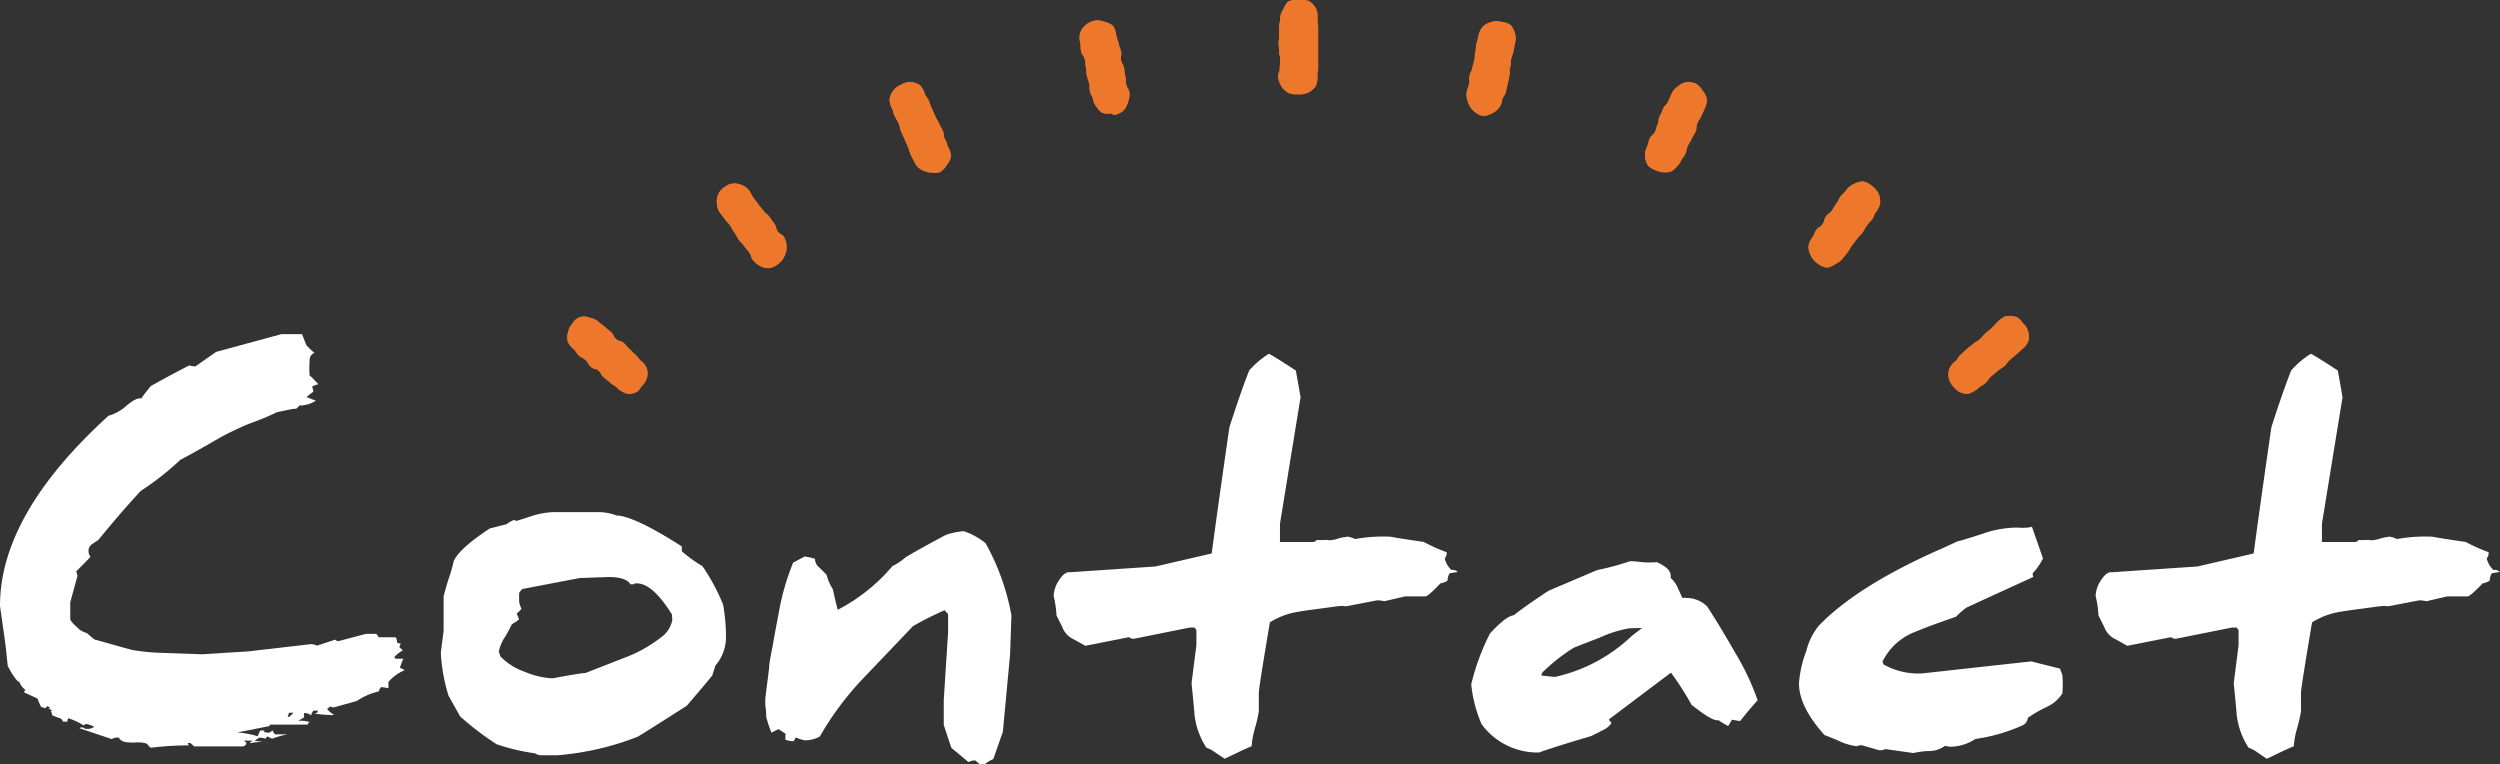 <svg xmlns="http://www.w3.org/2000/svg" viewBox="0 0 242.33 74.09"><rect x="0" y="0" width="242.33" height="74.09" fill="#333333" stroke="none"/><defs><style>.cls-1{fill:#fff;}.cls-2{fill:none;}.cls-3{fill:#ed782b;}</style></defs><title>contact</title><g id="レイヤー_2" data-name="レイヤー 2"><g id="レイアウト"><path class="cls-1" d="M37.66,66.09a.92.92,0,0,0,0,.33.6.6,0,0,0,0,.28L37,66.6c-.09,0-.19.14-.28.42a6.34,6.34,0,0,0-2.14.93l-2.19.61a.6.6,0,0,1-.37-.09c-.23.19-.33.28-.33.23a2.39,2.39,0,0,0,.7.6,1.29,1.29,0,0,1-.46,0,11.05,11.05,0,0,1-1.49-.14c.23,0,.37-.09.37-.28H30.4a.74.74,0,0,0-.23.47,1,1,0,0,0-.7-.23v.42l-.56.33a3,3,0,0,1,1.16.14.22.22,0,0,0-.23.23H26.26a.12.12,0,0,0-.14.14L23,71a9.19,9.19,0,0,1,2,.37c0-.09.09-.28.23-.56h.42l-.09.14.51.09.37-.23a.69.69,0,0,0,.23.37h1.21a8.59,8.59,0,0,0-1.49.42,2.07,2.07,0,0,1-.47-.23l-.19.23a1.45,1.45,0,0,0-.6-.09,3.11,3.11,0,0,0-.42.28,5.33,5.33,0,0,0,1.3.14,8.15,8.15,0,0,0-.88,0c-.42,0-.7.09-.84.09s0-.09.19-.23h-.84l.23.19c0,.23-.14.37-.42.37H18.81a2.76,2.76,0,0,0-.37-.33H18.2l.09.23a30.71,30.71,0,0,0-3.68.23c-.23-.19-.33-.33-.33-.37a0,0,0,0,1,0,0,1.92,1.92,0,0,0-.75-.14,1.83,1.83,0,0,0-.42,0,2,2,0,0,1-.42,0c-.65,0-1-.14-1.16-.47h-.33s-.09,0-.37.14L7.73,70.6c0-.09.14-.09.23-.09a.4.4,0,0,1,.28.14h.33a1.11,1.11,0,0,0,.56-.19,2,2,0,0,0-.79-.28.43.43,0,0,0-.23.14,6.26,6.26,0,0,0-1.49-.7.55.55,0,0,0-.09.33H6.1a.5.5,0,0,0-.42-.37c-.37-.14-.56-.23-.61-.23C5,69.11,5,69,4.93,69s.09-.09.09-.14a.57.57,0,0,0-.42-.14.5.5,0,0,0,.28-.09l-.28-.19-.23.23A.52.52,0,0,0,4,68.55a8.1,8.1,0,0,1-.37-.84l-1.3-.6a.43.43,0,0,1,.14-.23,1.71,1.71,0,0,1-.6-.79c-.19,0-.61-.56-1.12-1.54-.09-.84-.19-2-.42-3.49L0,58.73Q0,49.86,10.52,40.3a4.28,4.28,0,0,0,1.63-.88c.7-.61,1.21-.88,1.54-.79.19-.28.51-.7.93-1.21.84-.47,2.09-1.16,3.72-2a2,2,0,0,0,.61.09l2-1.4,6.33-1.72h2c.09.23.23.61.42,1.07a6.71,6.71,0,0,0,.79.75.68.68,0,0,0-.47.65,9.46,9.46,0,0,0,0,1.63.16.16,0,0,0,0-.09c.19.14.47.46.84.84a2.72,2.72,0,0,0-.61.23c0-.09,0,0,.14.47l-.7.56c.14,0,.47.19.93.33a2.76,2.76,0,0,1-1.3.46.6.6,0,0,1-.28,0,2.13,2.13,0,0,1-.33.33c-.47,0-1.07.19-1.86.33A23.46,23.46,0,0,1,24.35,41c-.42.14-1.12.47-2.09.93s-2.42,1.4-4.79,2.65a27.06,27.06,0,0,1-3.82,3c-.93,1-2.33,2.56-4.14,4.79a3.11,3.11,0,0,0-.51.33.79.79,0,0,0-.42.75.87.87,0,0,0,.19.51c-.28.33-.75.79-1.4,1.44q0-.14.14.42l-.7,2.56V60c0,.14.23.42.65.79a1.87,1.87,0,0,0,.93.56c.19.14.42.37.79.65.09,0,1.3.37,3.63,1a19.07,19.07,0,0,0,2.79.28l4,.14,4.47-.28,6.05-.7a1.29,1.29,0,0,1,.61.14L32.5,62a.36.36,0,0,0,.33.14l2.65-.7h1l.23.33h1.63a.75.75,0,0,1,.14.51.6.6,0,0,0,.37.09,3.18,3.18,0,0,0-.14.37c.23.19.37.33.37.28a3.41,3.41,0,0,0-.84.65.14.14,0,0,0,0,.09s.09.09.19.09h.7c0-.09-.14.19-.37.88a4.45,4.45,0,0,1,.47.23A4.25,4.25,0,0,0,37.66,66.09Zm-9.64,3c0-.09,0,0-.14.42q.21,0,.56-.42Z"/><path class="cls-1" d="M69.32,64.55c0,.14-.14.46-.28.93-.56.7-1.4,1.68-2.47,2.93-1.68,1.07-3.26,2.09-4.75,3A27.2,27.2,0,0,1,54,73.21H52.42a1.11,1.11,0,0,1-.56-.19,19.56,19.56,0,0,1-3.72-.88,27.49,27.49,0,0,1-3.54-2.7q-.35-.63-1.12-2a16.53,16.53,0,0,1-.75-4.19L43,61.15V57.8s.14-.56.42-1.49a17.1,17.1,0,0,0,.56-1.91c.33-.79,1.49-1.86,3.49-3.17l1.63-.42a3.52,3.52,0,0,1,.74-.42.4.4,0,0,0,.28.09l1.3-.42a7.69,7.69,0,0,1,2.28-.42h4.38a4.82,4.82,0,0,1,1.68.33c1,0,3.12.93,6.33,3v.47a13.83,13.83,0,0,0,2,1.44,19.63,19.63,0,0,1,2,3.72,17.9,17.9,0,0,1,.28,3A4.26,4.26,0,0,1,69.32,64.55Zm-4.19-5c-1.26-2-2.37-3-3.4-3,0,0-.14,0-.19,0s-.09.09-.14.09h-.28c-.33-.51-1.12-.75-2.42-.7l-2.51.09-5.59,1.07-.28.37v.84a2.34,2.34,0,0,0,.23.7,4,4,0,0,1-.47.47,5,5,0,0,1,.23.56,3.56,3.56,0,0,1-.7.47S49.4,61,49,61.66a4.18,4.18,0,0,0-.65,1.49,3,3,0,0,1,.14.46,5.9,5.9,0,0,0,2.33,1.49,7.74,7.74,0,0,0,2.75.65c1.77-.33,2.84-.51,3.17-.51l3.68-1.44a13.32,13.32,0,0,0,3.63-2,2.68,2.68,0,0,0,1.12-1.72Z"/><path class="cls-1" d="M97.91,63.43l-.7,7.5-.93,2.65a3.07,3.07,0,0,0-.84.51h-.37c-.09,0-.28-.14-.51-.37h-.28l-.42.14c-.33-.28-.88-.75-1.63-1.35-.19-.51-.42-1.26-.75-2.24l0-2.42.42-6.56V59.57c0-.09-.19-.23-.33-.42a30.42,30.42,0,0,0-3.07,1.54L83.8,65.62a29,29,0,0,0-4.33,5.77,3,3,0,0,1-1.44.37,3.3,3.3,0,0,1-.88-.28l-.23.37s-.33,0-.79-.14v-.6l-.65-.42c-.09,0-.33.14-.7.33a11.61,11.61,0,0,1-.51-1.54,7.31,7.31,0,0,0-.09-1.16c0-.28,0-.51,0-.61v0l.37-2.93c0-.42.14-1.16.37-2.28.14-.93.37-2,.61-3.35a23.55,23.55,0,0,1,1.35-4.61L78,53.94a6.86,6.86,0,0,1,1,.23,1.06,1.06,0,0,0,.42.84l.7.7a4.86,4.86,0,0,0,.61,1.4c.09.42.23,1.07.47,2a17.52,17.52,0,0,0,5.31-4.24A5.37,5.37,0,0,0,87.8,54c1.26-.74,2.56-1.44,3.86-2.14a6.67,6.67,0,0,1,1.77-.37,6.91,6.91,0,0,1,2.1,1.16,22.57,22.57,0,0,1,2.51,7Z"/><path class="cls-1" d="M140.51,55.57a1.93,1.93,0,0,0-.19.56s0,.09,0,.14a1.73,1.73,0,0,1-.7.28c-.79.84-1.3,1.26-1.44,1.26h-2l-2,.47a2.8,2.8,0,0,0-.7-.09l-2.89.56a1.22,1.22,0,0,1-.33,0,1.15,1.15,0,0,0-.37,0c-.19,0-.79.09-1.82.23s-1.86.23-2.75.42a7.17,7.17,0,0,0-2.23.93c-.7,4.19-1.07,6.47-1.07,6.84v1.77a13.48,13.48,0,0,1-.37,1.63,8.46,8.46,0,0,0-.33,1.77c-.6.23-1.44.65-2.61,1.21l-.84-.56a3.09,3.09,0,0,0-.93-.51,7.38,7.38,0,0,1-1.16-3.26c0-.09-.09-1.12-.28-3l.47-3.68V61.06l-.19-.23h-.46L110,61.9a.64.64,0,0,1-.56-.14l-4.24.84c-.23-.14-.65-.37-1.35-.75a2.13,2.13,0,0,1-.88-1.07l-.56-1.12a10.46,10.46,0,0,0-.28-1.91,3,3,0,0,1,.51-1.49c.37-.56.7-.84,1.07-.79l8.29-.56,5.45-1.26c.37-2.75.93-6.8,1.72-12.24.7-2.19,1.35-4.05,1.91-5.49A8.5,8.5,0,0,1,123,34.29c.19.09,1.07.61,2.61,1.63.33,1.82.46,2.65.46,2.56l-2,12.29v1.77h3.21s.19,0,.33-.19h.7a1.52,1.52,0,0,1,.37,0,1.59,1.59,0,0,0,.42,0,3.74,3.74,0,0,0,.75-.19,7,7,0,0,1,.79-.14,2.36,2.36,0,0,1,.7.23,15.61,15.61,0,0,1,3.4-.23s1,.19,3.26.51a17.85,17.85,0,0,0,2.23,1,.86.86,0,0,1-.19.6,2.29,2.29,0,0,0,.65,1.12.69.69,0,0,1,.61.19Z"/><path class="cls-1" d="M168.67,69.9l-.79-.14a5.36,5.36,0,0,1-.37.61,6.09,6.09,0,0,1-.93-.56c-.42.09-1.26-.42-2.61-1.49a29,29,0,0,0-2-3.12l-6,4.52s0,.09.09.19.14.14.14.19a2.08,2.08,0,0,1-.88.7c-.37.19-.7.37-1.12.56-3.4,1-5.07,1.58-5,1.58a6.71,6.71,0,0,1-5.59-2.75,13,13,0,0,1-1-3.86,22.13,22.13,0,0,1,1.82-4.93c1.07-1.16,1.82-1.72,2.33-1.77.14-.14,1.26-1,3.35-2.37l4.7-2A25.9,25.9,0,0,0,158,54.4c.14,0,.51,0,1.16.09a8.44,8.44,0,0,0,1.44,0c.93.42,1.35.84,1.35,1.35v.19a2.65,2.65,0,0,1,.7,1c.23.51.37.79.42.93a1.28,1.28,0,0,1,.42,0,2.84,2.84,0,0,1,2,.84c1,1.54,1.86,3,2.65,4.38a24.31,24.31,0,0,1,2.23,4.7C169.93,68.37,169.37,69,168.67,69.9Zm-10.71-9a11.28,11.28,0,0,0-2.84.88c-.84.33-1.68.65-2.56,1a17.67,17.67,0,0,0-3.07,2.42l-.09.28,1.3.14a15.65,15.65,0,0,0,7.4-3.91c.09-.09.47-.37,1.07-.84Z"/><path class="cls-1" d="M199.91,65.44a11,11,0,0,1,0,1.77,3.48,3.48,0,0,1-1.49,1.3,13.34,13.34,0,0,0-1.86,1.07.87.87,0,0,1-.56.75,16.74,16.74,0,0,1-4.52,1.3,4.53,4.53,0,0,1-2.33.75,2.06,2.06,0,0,1-.61-.09,2.6,2.6,0,0,1-1.54.51c-.51,0-1,.09-1.54.19l-2.65-.37s-.14,0-.33.09a1.49,1.49,0,0,1-.37,0l-1.63-.47c-.33,0-.51.09-.51.09a5.58,5.58,0,0,1-1.63-.47c-.84-.37-1.35-.56-1.49-.61-1.63-1.82-2.47-3.49-2.47-5a10.67,10.67,0,0,1,.7-3.12,6.36,6.36,0,0,1,1.21-2.47c2.47-2.56,6.33-5,11.64-7.36.37-.14,1-.47,1.86-.84.09,0,.88-.23,2.47-.75a10,10,0,0,1,2.93-.56,3.46,3.46,0,0,1,.51,0,4.15,4.15,0,0,0,.65,0,2.35,2.35,0,0,0,.61-.09l1.07,3.07a5.85,5.85,0,0,1-1,1.44c0,.28.09.42.09.33-.14.09-2.33,1.07-6.52,3a8.47,8.47,0,0,0-1,.88c-.93.33-2.33.79-4.14,1.54a5.82,5.82,0,0,0-3,2.84.35.35,0,0,1,.09.23,6.81,6.81,0,0,0,3.82.88l10.52-1.16,2.79.7Z"/><path class="cls-1" d="M241.53,55.57a1.93,1.93,0,0,0-.19.56s0,.09,0,.14a1.73,1.73,0,0,1-.7.28c-.79.84-1.3,1.26-1.44,1.26h-2l-2,.47a2.8,2.8,0,0,0-.7-.09l-2.89.56a1.22,1.22,0,0,1-.33,0,1.15,1.15,0,0,0-.37,0c-.19,0-.79.09-1.82.23s-1.86.23-2.75.42a7.17,7.17,0,0,0-2.23.93c-.7,4.19-1.07,6.47-1.07,6.84v1.77a13.48,13.48,0,0,1-.37,1.63,8.47,8.47,0,0,0-.33,1.77c-.6.23-1.44.65-2.61,1.21l-.84-.56a3.1,3.1,0,0,0-.93-.51,7.38,7.38,0,0,1-1.16-3.26c0-.09-.09-1.12-.28-3l.47-3.68V61.06l-.19-.23h-.46L211,61.9a.64.64,0,0,1-.56-.14l-4.24.84c-.23-.14-.65-.37-1.35-.75a2.13,2.13,0,0,1-.88-1.07l-.56-1.12a10.46,10.46,0,0,0-.28-1.91,3,3,0,0,1,.51-1.49c.37-.56.7-.84,1.07-.79l8.29-.56,5.45-1.26c.37-2.75.93-6.8,1.72-12.24.7-2.19,1.35-4.05,1.91-5.49A8.5,8.5,0,0,1,224,34.29c.19.09,1.07.61,2.61,1.63.33,1.82.46,2.65.46,2.56l-2,12.29v1.77h3.21s.19,0,.33-.19h.7a1.52,1.52,0,0,1,.37,0,1.59,1.59,0,0,0,.42,0,3.74,3.74,0,0,0,.75-.19,7,7,0,0,1,.79-.14,2.36,2.36,0,0,1,.7.23,15.61,15.61,0,0,1,3.4-.23s1,.19,3.26.51a17.85,17.85,0,0,0,2.23,1,.86.86,0,0,1-.19.6,2.29,2.29,0,0,0,.65,1.12.69.69,0,0,1,.61.19Z"/><path class="cls-2" d="M125.81,9.13a1.76,1.76,0,0,1-.92-.13,1.83,1.83,0,0,1-.69-.66,1.94,1.94,0,0,1-.31-.93c0-.4.16-.4.16-.8s.05-.4.05-.8S124,5.41,124,5s-.06-.4-.06-.8.06-.4.06-.8,0-.41,0-.81.09-.41.09-.81a1.68,1.68,0,0,1,.29-.86c.16-.27.26-.64.54-.79a1.93,1.93,0,0,1,1-.12,2,2,0,0,1,1,.11,2,2,0,0,1,.65.73,1.84,1.84,0,0,1,.13.93c0,.4.07.4.07.8s0,.4,0,.81,0,.4,0,.8,0,.4,0,.8,0,.4,0,.81,0,.4,0,.8-.08.41-.08.81a1.85,1.85,0,0,1-.15.93,1.84,1.84,0,0,1-.72.62A1.75,1.75,0,0,1,125.81,9.13Z"/><path class="cls-2" d="M125.81,9.13a1.76,1.76,0,0,1-.92-.13,1.83,1.83,0,0,1-.69-.66,1.94,1.94,0,0,1-.31-.93c0-.4.16-.4.16-.8s.05-.4.05-.8S124,5.41,124,5s-.06-.4-.06-.8.06-.4.06-.8,0-.41,0-.81.09-.41.09-.81a1.68,1.68,0,0,1,.29-.86c.16-.27.26-.64.54-.79a1.93,1.93,0,0,1,1-.12,2,2,0,0,1,1,.11,2,2,0,0,1,.65.73,1.84,1.84,0,0,1,.13.93c0,.4.07.4.07.8s0,.4,0,.81,0,.4,0,.8,0,.4,0,.8,0,.4,0,.81,0,.4,0,.8-.08.41-.08.81a1.85,1.85,0,0,1-.15.93,1.84,1.84,0,0,1-.72.62A1.75,1.75,0,0,1,125.81,9.13Z"/><path class="cls-2" d="M107.65,11a1.82,1.82,0,0,1-.81-.07,1.76,1.76,0,0,1-.55-.58,1.64,1.64,0,0,1-.34-.71c-.08-.39-.2-.37-.29-.76s0-.41-.09-.8-.14-.38-.22-.77,0-.41-.09-.8,0-.4-.12-.8-.27-.36-.35-.75,0-.41-.08-.8a1.9,1.9,0,0,1,0-1,1.93,1.93,0,0,1,.58-.78A1.82,1.82,0,0,1,106.1,2a1.79,1.79,0,0,1,.94.11,1.93,1.93,0,0,1,.87.42,2,2,0,0,1,.29.92c.08.39.15.38.23.77s.14.38.23.77-.06.42,0,.81.21.37.29.76,0,.4.12.8,0,.41.09.81.23.37.31.76a1.88,1.88,0,0,1-.13.95,1.94,1.94,0,0,1-.45.85,1.94,1.94,0,0,1-.88.41C107.92,11.14,107.78,11,107.65,11Z"/><path class="cls-2" d="M107.65,11a1.82,1.82,0,0,1-.81-.07,1.76,1.76,0,0,1-.55-.58,1.64,1.64,0,0,1-.34-.71c-.08-.39-.2-.37-.29-.76s0-.41-.09-.8-.14-.38-.22-.77,0-.41-.09-.8,0-.4-.12-.8-.27-.36-.35-.75,0-.41-.08-.8a1.9,1.9,0,0,1,0-1,1.93,1.93,0,0,1,.58-.78A1.82,1.82,0,0,1,106.1,2a1.79,1.79,0,0,1,.94.11,1.93,1.93,0,0,1,.87.42,2,2,0,0,1,.29.92c.08.39.15.38.23.77s.14.38.23.77-.06.42,0,.81.21.37.29.76,0,.4.12.8,0,.41.09.81.23.37.31.76a1.88,1.88,0,0,1-.13.95,1.94,1.94,0,0,1-.45.85,1.94,1.94,0,0,1-.88.41C107.92,11.14,107.78,11,107.65,11Z"/><path class="cls-2" d="M90.3,16.73a1.77,1.77,0,0,1-.67-.14,1.61,1.61,0,0,1-1-.9c-.16-.37-.2-.35-.36-.72s-.11-.39-.27-.76l-.32-.73-.33-.73c-.16-.37-.08-.41-.24-.78s-.21-.34-.38-.71-.11-.4-.27-.77a1.81,1.81,0,0,1-.23-.9,1.85,1.85,0,0,1,.39-.84,1.69,1.69,0,0,1,.73-.54,1.85,1.85,0,0,1,.9-.27,2,2,0,0,1,.92.32,1.89,1.89,0,0,1,.46.83c.16.37.25.33.41.7s.12.39.29.75.17.36.33.73.21.35.37.71.2.35.36.72,0,.42.21.79.13.38.29.75a1.82,1.82,0,0,1,.29.89,1.85,1.85,0,0,1-.41.86,1.93,1.93,0,0,1-.67.7A1.94,1.94,0,0,1,90.3,16.73Z"/><path class="cls-2" d="M90.3,16.73a1.77,1.77,0,0,1-.67-.14,1.61,1.61,0,0,1-1-.9c-.16-.37-.2-.35-.36-.72s-.11-.39-.27-.76l-.32-.73-.33-.73c-.16-.37-.08-.41-.24-.78s-.21-.34-.38-.71-.11-.4-.27-.77a1.81,1.81,0,0,1-.23-.9,1.85,1.85,0,0,1,.39-.84,1.69,1.69,0,0,1,.73-.54,1.85,1.85,0,0,1,.9-.27,2,2,0,0,1,.92.32,1.89,1.89,0,0,1,.46.83c.16.37.25.33.41.7s.12.39.29.75.17.36.33.73.21.35.37.71.2.35.36.72,0,.42.21.79.13.38.29.75a1.82,1.82,0,0,1,.29.89,1.85,1.85,0,0,1-.41.86,1.93,1.93,0,0,1-.67.7A1.94,1.94,0,0,1,90.3,16.73Z"/><path class="cls-2" d="M74.51,26a2,2,0,0,1-.85-.23,2,2,0,0,1-.68-.57c-.23-.32-.13-.4-.36-.73s-.26-.31-.49-.63-.29-.29-.52-.61-.18-.37-.42-.69-.19-.36-.42-.69-.29-.29-.52-.62-.25-.32-.49-.65a1.72,1.72,0,0,1-.27-.88,1.69,1.69,0,0,1,.14-.89,1.66,1.66,0,0,1,.59-.67A1.6,1.6,0,0,1,71,17.8a1.66,1.66,0,0,1,.88.13,1.7,1.7,0,0,1,.74.54c.23.33.17.37.41.7s.25.32.48.64.27.3.5.63.34.25.57.58l.47.66c.24.32.1.42.34.75s.37.22.61.55a1.86,1.86,0,0,1,.24.92,1.72,1.72,0,0,1-.19.89,1.67,1.67,0,0,1-.54.73A1.91,1.91,0,0,1,74.51,26Z"/><path class="cls-2" d="M74.51,26a2,2,0,0,1-.85-.23,2,2,0,0,1-.68-.57c-.23-.32-.13-.4-.36-.73s-.26-.31-.49-.63-.29-.29-.52-.61-.18-.37-.42-.69-.19-.36-.42-.69-.29-.29-.52-.62-.25-.32-.49-.65a1.72,1.72,0,0,1-.27-.88,1.69,1.69,0,0,1,.14-.89,1.66,1.66,0,0,1,.59-.67A1.6,1.6,0,0,1,71,17.8a1.66,1.66,0,0,1,.88.13,1.7,1.7,0,0,1,.74.54c.23.33.17.37.41.7s.25.32.48.64.27.3.5.63.34.25.57.58l.47.66c.24.32.1.42.34.75s.37.22.61.55a1.86,1.86,0,0,1,.24.92,1.72,1.72,0,0,1-.19.89,1.67,1.67,0,0,1-.54.73A1.91,1.91,0,0,1,74.51,26Z"/><path class="cls-2" d="M60.95,38.2a2,2,0,0,1-.64-.24,1.72,1.72,0,0,1-.51-.39c-.3-.27-.35-.21-.65-.48s-.32-.25-.62-.51-.21-.37-.5-.64-.45-.11-.75-.37-.21-.38-.5-.65-.37-.19-.67-.46-.22-.37-.52-.63a1.84,1.84,0,0,1-.56-.75,1.76,1.76,0,0,1,.05-.93,1.61,1.61,0,0,1,.41-.79,1.27,1.27,0,0,1,1.65-.56,1.74,1.74,0,0,1,.84.37c.3.27.33.23.63.5s.31.26.61.52.19.39.48.66.44.12.74.38.27.31.56.58.28.29.58.56.24.34.54.61a1.48,1.48,0,0,1,.58,1.67,1.73,1.73,0,0,1-.48.77c-.18.2-.28.48-.51.57A1.92,1.92,0,0,1,60.95,38.2Z"/><path class="cls-2" d="M60.95,38.2a2,2,0,0,1-.64-.24,1.72,1.72,0,0,1-.51-.39c-.3-.27-.35-.21-.65-.48s-.32-.25-.62-.51-.21-.37-.5-.64-.45-.11-.75-.37-.21-.38-.5-.65-.37-.19-.67-.46-.22-.37-.52-.63a1.84,1.84,0,0,1-.56-.75,1.76,1.76,0,0,1,.05-.93,1.61,1.61,0,0,1,.41-.79,1.27,1.27,0,0,1,1.65-.56,1.74,1.74,0,0,1,.84.37c.3.27.33.23.63.5s.31.26.61.52.19.39.48.66.44.12.74.38.27.31.56.58.28.29.58.56.24.34.54.61a1.48,1.48,0,0,1,.58,1.67,1.73,1.73,0,0,1-.48.77c-.18.2-.28.48-.51.57A1.92,1.92,0,0,1,60.95,38.2Z"/><path class="cls-2" d="M190.67,38.19a2,2,0,0,1-.75-.21,1.9,1.9,0,0,1-.57-.5,1.67,1.67,0,0,1-.39-1.74,1.77,1.77,0,0,1,.57-.71c.3-.27.22-.36.51-.63s.29-.28.59-.55.33-.24.62-.5.36-.2.66-.47.26-.31.56-.58.32-.24.62-.52.26-.32.56-.59a2,2,0,0,1,.8-.54,2,2,0,0,1,1,.09c.3.09.47.4.69.64a1.67,1.67,0,0,1,.46.78,1.82,1.82,0,0,1,0,.94,1.89,1.89,0,0,1-.59.74l-.6.54c-.3.27-.31.25-.61.52s-.24.34-.54.6-.35.21-.65.48-.32.25-.62.52-.23.35-.53.62-.36.2-.66.47a1.7,1.7,0,0,1-.53.37A1.94,1.94,0,0,1,190.67,38.19Z"/><path class="cls-2" d="M190.67,38.19a2,2,0,0,1-.75-.21,1.9,1.9,0,0,1-.57-.5,1.67,1.67,0,0,1-.39-1.74,1.77,1.77,0,0,1,.57-.71c.3-.27.22-.36.51-.63s.29-.28.59-.55.33-.24.62-.5.36-.2.66-.47.26-.31.56-.58.32-.24.62-.52.26-.32.56-.59a2,2,0,0,1,.8-.54,2,2,0,0,1,1,.09c.3.09.47.4.69.64a1.67,1.67,0,0,1,.46.78,1.82,1.82,0,0,1,0,.94,1.89,1.89,0,0,1-.59.74l-.6.54c-.3.27-.31.25-.61.52s-.24.34-.54.6-.35.21-.65.48-.32.25-.62.52-.23.35-.53.62-.36.2-.66.47a1.7,1.7,0,0,1-.53.37A1.94,1.94,0,0,1,190.67,38.19Z"/><path class="cls-2" d="M177.11,25.94a1.86,1.86,0,0,1-1-.46,1.69,1.69,0,0,1-.57-.7,1.81,1.81,0,0,1-.24-.9,1.86,1.86,0,0,1,.38-.87c.24-.33.15-.39.38-.72s.37-.23.6-.55.1-.42.33-.75.34-.25.58-.58.19-.36.43-.68.18-.37.42-.69.3-.28.54-.61a1.82,1.82,0,0,1,.74-.59,1.94,1.94,0,0,1,.94-.25,2,2,0,0,1,.85.47,1.77,1.77,0,0,1,.75,1.63,1.74,1.74,0,0,1-.38.83c-.24.33-.15.39-.38.71s-.27.3-.51.62-.2.35-.43.68-.29.28-.53.61-.25.32-.48.64-.2.35-.44.68-.27.3-.5.63a1.66,1.66,0,0,1-.66.48A1.86,1.86,0,0,1,177.11,25.94Z"/><path class="cls-2" d="M177.11,25.94a1.86,1.86,0,0,1-1-.46,1.69,1.69,0,0,1-.57-.7,1.81,1.81,0,0,1-.24-.9,1.86,1.86,0,0,1,.38-.87c.24-.33.15-.39.38-.72s.37-.23.6-.55.1-.42.33-.75.34-.25.58-.58.19-.36.43-.68.18-.37.42-.69.3-.28.54-.61a1.82,1.82,0,0,1,.74-.59,1.94,1.94,0,0,1,.94-.25,2,2,0,0,1,.85.47,1.77,1.77,0,0,1,.75,1.63,1.74,1.74,0,0,1-.38.83c-.24.33-.15.39-.38.71s-.27.3-.51.62-.2.35-.43.68-.29.28-.53.61-.25.32-.48.64-.2.35-.44.68-.27.3-.5.63a1.66,1.66,0,0,1-.66.48A1.86,1.86,0,0,1,177.11,25.94Z"/><path class="cls-2" d="M161.32,16.7a1.64,1.64,0,0,1-.71-.15,2,2,0,0,1-.84-.48,2,2,0,0,1-.32-.93,1.94,1.94,0,0,1,.21-.94c.16-.36.09-.4.25-.77s.34-.29.51-.65.1-.39.27-.76,0-.41.21-.79.16-.36.33-.73.31-.3.47-.67l.33-.74a1.63,1.63,0,0,1,.57-.68,1.8,1.8,0,0,1,.81-.43,1.86,1.86,0,0,1,.95.12,1.76,1.76,0,0,1,.66.67,1.81,1.81,0,0,1,.42.83,1.84,1.84,0,0,1-.2.92c-.16.37-.17.37-.33.73s-.23.34-.39.71,0,.44-.17.8-.21.34-.38.71-.22.34-.38.71-.07.41-.24.77-.28.32-.44.69a1.7,1.7,0,0,1-.4.53,1.89,1.89,0,0,1-.52.45A1.82,1.82,0,0,1,161.32,16.7Z"/><path class="cls-2" d="M161.32,16.7a1.64,1.64,0,0,1-.71-.15,2,2,0,0,1-.84-.48,2,2,0,0,1-.32-.93,1.94,1.94,0,0,1,.21-.94c.16-.36.09-.4.25-.77s.34-.29.51-.65.1-.39.27-.76,0-.41.21-.79.16-.36.33-.73.31-.3.47-.67l.33-.74a1.63,1.63,0,0,1,.57-.68,1.8,1.8,0,0,1,.81-.43,1.86,1.86,0,0,1,.95.12,1.76,1.76,0,0,1,.66.67,1.81,1.81,0,0,1,.42.83,1.84,1.84,0,0,1-.2.92c-.16.37-.17.37-.33.73s-.23.34-.39.71,0,.44-.17.8-.21.34-.38.71-.22.34-.38.71-.07.41-.24.77-.28.32-.44.69a1.7,1.7,0,0,1-.4.53,1.89,1.89,0,0,1-.52.45A1.82,1.82,0,0,1,161.32,16.7Z"/><path class="cls-2" d="M144,11.21a2.1,2.1,0,0,1-.4,0,1.92,1.92,0,0,1-.82-.52,1.79,1.79,0,0,1-.48-.8,1.8,1.8,0,0,1-.13-.94c.08-.39.13-.38.22-.77s0-.42.06-.81.18-.37.26-.76.11-.39.2-.78,0-.41.1-.8,0-.41.11-.8.11-.39.19-.78a2,2,0,0,1,.44-.88,1.92,1.92,0,0,1,.85-.45,1.77,1.77,0,0,1,.92,0,1.82,1.82,0,0,1,.89.3,1.85,1.85,0,0,1,.44.83,1.74,1.74,0,0,1,0,.92c-.08.39-.07.4-.15.79s-.14.38-.22.77,0,.41-.1.8,0,.41-.07.81-.09.39-.17.79-.09.39-.18.79-.26.35-.35.75a1.65,1.65,0,0,1-.27.73,1.8,1.8,0,0,1-.6.52A1.94,1.94,0,0,1,144,11.21Z"/><path class="cls-2" d="M144,11.21a2.1,2.1,0,0,1-.4,0,1.92,1.92,0,0,1-.82-.52,1.79,1.79,0,0,1-.48-.8,1.8,1.8,0,0,1-.13-.94c.08-.39.13-.38.22-.77s0-.42.06-.81.18-.37.26-.76.11-.39.2-.78,0-.41.1-.8,0-.41.11-.8.11-.39.19-.78a2,2,0,0,1,.44-.88,1.92,1.92,0,0,1,.85-.45,1.77,1.77,0,0,1,.92,0,1.82,1.82,0,0,1,.89.3,1.85,1.85,0,0,1,.44.83,1.74,1.74,0,0,1,0,.92c-.08.39-.07.4-.15.79s-.14.38-.22.77,0,.41-.1.8,0,.41-.07.81-.09.39-.17.79-.09.39-.18.79-.26.35-.35.75a1.65,1.65,0,0,1-.27.73,1.8,1.8,0,0,1-.6.52A1.94,1.94,0,0,1,144,11.21Z"/><path class="cls-3" d="M125.81,9.13a1.76,1.76,0,0,1-.92-.13,1.83,1.83,0,0,1-.69-.66,1.94,1.94,0,0,1-.31-.93c0-.4.16-.4.16-.8s.05-.4.05-.8S124,5.41,124,5s-.06-.4-.06-.8.06-.4.06-.8,0-.41,0-.81.09-.41.09-.81a1.68,1.68,0,0,1,.29-.86c.16-.27.26-.64.54-.79a1.93,1.93,0,0,1,1-.12,2,2,0,0,1,1,.11,2,2,0,0,1,.65.73,1.84,1.84,0,0,1,.13.93c0,.4.07.4.07.8s0,.4,0,.81,0,.4,0,.8,0,.4,0,.8,0,.4,0,.81,0,.4,0,.8-.08.41-.08.81a1.85,1.85,0,0,1-.15.93,1.84,1.84,0,0,1-.72.62A1.75,1.75,0,0,1,125.81,9.13Z"/><path class="cls-3" d="M125.81,9.13a1.76,1.76,0,0,1-.92-.13,1.83,1.83,0,0,1-.69-.66,1.94,1.94,0,0,1-.31-.93c0-.4.16-.4.16-.8s.05-.4.05-.8S124,5.41,124,5s-.06-.4-.06-.8.06-.4.06-.8,0-.41,0-.81.09-.41.09-.81a1.68,1.68,0,0,1,.29-.86c.16-.27.26-.64.54-.79a1.93,1.93,0,0,1,1-.12,2,2,0,0,1,1,.11,2,2,0,0,1,.65.73,1.84,1.84,0,0,1,.13.93c0,.4.07.4.07.8s0,.4,0,.81,0,.4,0,.8,0,.4,0,.8,0,.4,0,.81,0,.4,0,.8-.08.41-.08.81a1.85,1.85,0,0,1-.15.93,1.84,1.84,0,0,1-.72.62A1.75,1.75,0,0,1,125.81,9.13Z"/><path class="cls-3" d="M107.65,11a1.82,1.82,0,0,1-.81-.07,1.76,1.76,0,0,1-.55-.58,1.64,1.64,0,0,1-.34-.71c-.08-.39-.2-.37-.29-.76s0-.41-.09-.8-.14-.38-.22-.77,0-.41-.09-.8,0-.4-.12-.8-.27-.36-.35-.75,0-.41-.08-.8a1.9,1.9,0,0,1,0-1,1.93,1.93,0,0,1,.58-.78A1.82,1.82,0,0,1,106.1,2a1.79,1.79,0,0,1,.94.11,1.93,1.93,0,0,1,.87.42,2,2,0,0,1,.29.92c.08.39.15.38.23.77s.14.38.23.77-.06.42,0,.81.21.37.29.76,0,.4.12.8,0,.41.09.81.23.37.31.76a1.88,1.88,0,0,1-.13.95,1.94,1.94,0,0,1-.45.85,1.94,1.94,0,0,1-.88.41C107.92,11.14,107.78,11,107.65,11Z"/><path class="cls-3" d="M107.65,11a1.82,1.82,0,0,1-.81-.07,1.76,1.76,0,0,1-.55-.58,1.64,1.64,0,0,1-.34-.71c-.08-.39-.2-.37-.29-.76s0-.41-.09-.8-.14-.38-.22-.77,0-.41-.09-.8,0-.4-.12-.8-.27-.36-.35-.75,0-.41-.08-.8a1.9,1.9,0,0,1,0-1,1.93,1.93,0,0,1,.58-.78A1.82,1.82,0,0,1,106.1,2a1.79,1.79,0,0,1,.94.11,1.93,1.93,0,0,1,.87.42,2,2,0,0,1,.29.92c.08.39.15.38.23.77s.14.38.23.77-.06.42,0,.81.21.37.29.76,0,.4.12.8,0,.41.09.81.23.37.31.76a1.88,1.88,0,0,1-.13.95,1.94,1.94,0,0,1-.45.85,1.94,1.94,0,0,1-.88.41C107.92,11.14,107.78,11,107.65,11Z"/><path class="cls-3" d="M90.3,16.73a1.77,1.77,0,0,1-.67-.14,1.61,1.61,0,0,1-1-.9c-.16-.37-.2-.35-.36-.72s-.11-.39-.27-.76l-.32-.73-.33-.73c-.16-.37-.08-.41-.24-.78s-.21-.34-.38-.71-.11-.4-.27-.77a1.81,1.81,0,0,1-.23-.9,1.85,1.85,0,0,1,.39-.84,1.69,1.69,0,0,1,.73-.54,1.85,1.85,0,0,1,.9-.27,2,2,0,0,1,.92.32,1.89,1.89,0,0,1,.46.83c.16.37.25.33.41.7s.12.39.29.75.17.36.33.73.21.35.37.71.2.35.36.72,0,.42.21.79.13.38.29.75a1.82,1.82,0,0,1,.29.89,1.85,1.85,0,0,1-.41.86,1.93,1.93,0,0,1-.67.7A1.94,1.94,0,0,1,90.3,16.73Z"/><path class="cls-3" d="M90.3,16.73a1.77,1.77,0,0,1-.67-.14,1.61,1.61,0,0,1-1-.9c-.16-.37-.2-.35-.36-.72s-.11-.39-.27-.76l-.32-.73-.33-.73c-.16-.37-.08-.41-.24-.78s-.21-.34-.38-.71-.11-.4-.27-.77a1.81,1.81,0,0,1-.23-.9,1.85,1.85,0,0,1,.39-.84,1.69,1.69,0,0,1,.73-.54,1.85,1.85,0,0,1,.9-.27,2,2,0,0,1,.92.32,1.89,1.89,0,0,1,.46.83c.16.37.25.33.41.7s.12.39.29.75.17.36.33.73.21.35.37.71.2.35.36.72,0,.42.21.79.13.38.29.75a1.82,1.82,0,0,1,.29.89,1.85,1.85,0,0,1-.41.86,1.93,1.93,0,0,1-.67.7A1.94,1.94,0,0,1,90.3,16.73Z"/><path class="cls-3" d="M74.51,26a2,2,0,0,1-.85-.23,2,2,0,0,1-.68-.57c-.23-.32-.13-.4-.36-.73s-.26-.31-.49-.63-.29-.29-.52-.61-.18-.37-.42-.69-.19-.36-.42-.69-.29-.29-.52-.62-.25-.32-.49-.65a1.72,1.72,0,0,1-.27-.88,1.69,1.69,0,0,1,.14-.89,1.66,1.66,0,0,1,.59-.67A1.6,1.6,0,0,1,71,17.8a1.66,1.66,0,0,1,.88.13,1.7,1.7,0,0,1,.74.54c.23.33.17.37.41.7s.25.32.48.64.27.3.5.63.34.25.57.58l.47.66c.24.32.1.42.34.75s.37.22.61.55a1.86,1.86,0,0,1,.24.92,1.72,1.72,0,0,1-.19.89,1.67,1.67,0,0,1-.54.73A1.91,1.91,0,0,1,74.51,26Z"/><path class="cls-3" d="M74.51,26a2,2,0,0,1-.85-.23,2,2,0,0,1-.68-.57c-.23-.32-.13-.4-.36-.73s-.26-.31-.49-.63-.29-.29-.52-.61-.18-.37-.42-.69-.19-.36-.42-.69-.29-.29-.52-.62-.25-.32-.49-.65a1.72,1.72,0,0,1-.27-.88,1.69,1.69,0,0,1,.14-.89,1.66,1.66,0,0,1,.59-.67A1.6,1.6,0,0,1,71,17.8a1.66,1.66,0,0,1,.88.13,1.7,1.7,0,0,1,.74.54c.23.33.17.37.41.7s.25.32.48.64.27.3.5.63.34.25.57.58l.47.66c.24.32.1.42.34.75s.37.22.61.55a1.86,1.86,0,0,1,.24.92,1.72,1.72,0,0,1-.19.89,1.67,1.67,0,0,1-.54.73A1.91,1.91,0,0,1,74.51,26Z"/><path class="cls-3" d="M60.95,38.2a2,2,0,0,1-.64-.24,1.72,1.72,0,0,1-.51-.39c-.3-.27-.35-.21-.65-.48s-.32-.25-.62-.51-.21-.37-.5-.64-.45-.11-.75-.37-.21-.38-.5-.65-.37-.19-.67-.46-.22-.37-.52-.63a1.84,1.84,0,0,1-.56-.75,1.76,1.76,0,0,1,.05-.93,1.61,1.61,0,0,1,.41-.79,1.27,1.27,0,0,1,1.65-.56,1.74,1.74,0,0,1,.84.37c.3.27.33.23.63.5s.31.26.61.52.19.39.48.66.44.12.74.38.27.31.56.58.28.29.58.56.24.34.54.61a1.48,1.48,0,0,1,.58,1.67,1.73,1.73,0,0,1-.48.77c-.18.2-.28.48-.51.57A1.92,1.92,0,0,1,60.95,38.2Z"/><path class="cls-3" d="M60.95,38.2a2,2,0,0,1-.64-.24,1.72,1.72,0,0,1-.51-.39c-.3-.27-.35-.21-.65-.48s-.32-.25-.62-.51-.21-.37-.5-.64-.45-.11-.75-.37-.21-.38-.5-.65-.37-.19-.67-.46-.22-.37-.52-.63a1.84,1.84,0,0,1-.56-.75,1.76,1.76,0,0,1,.05-.93,1.61,1.61,0,0,1,.41-.79,1.27,1.27,0,0,1,1.65-.56,1.74,1.74,0,0,1,.84.37c.3.27.33.23.63.5s.31.26.61.52.19.39.48.66.44.12.74.38.27.31.56.58.28.29.58.56.24.34.54.61a1.48,1.48,0,0,1,.58,1.67,1.73,1.73,0,0,1-.48.77c-.18.2-.28.48-.51.57A1.92,1.92,0,0,1,60.95,38.2Z"/><path class="cls-3" d="M190.67,38.19a2,2,0,0,1-.75-.21,1.9,1.9,0,0,1-.57-.5,1.67,1.67,0,0,1-.39-1.74,1.77,1.77,0,0,1,.57-.71c.3-.27.22-.36.51-.63s.29-.28.59-.55.33-.24.62-.5.36-.2.66-.47.26-.31.56-.58.32-.24.62-.52.26-.32.56-.59a2,2,0,0,1,.8-.54,2,2,0,0,1,1,.09c.3.09.47.4.69.64a1.67,1.67,0,0,1,.46.78,1.82,1.82,0,0,1,0,.94,1.89,1.89,0,0,1-.59.74l-.6.54c-.3.27-.31.25-.61.52s-.24.34-.54.6-.35.21-.65.48-.32.25-.62.52-.23.35-.53.62-.36.2-.66.47a1.7,1.7,0,0,1-.53.37A1.94,1.94,0,0,1,190.67,38.19Z"/><path class="cls-3" d="M190.67,38.19a2,2,0,0,1-.75-.21,1.9,1.9,0,0,1-.57-.5,1.67,1.67,0,0,1-.39-1.74,1.77,1.77,0,0,1,.57-.71c.3-.27.22-.36.51-.63s.29-.28.59-.55.33-.24.62-.5.36-.2.66-.47.26-.31.56-.58.32-.24.62-.52.26-.32.56-.59a2,2,0,0,1,.8-.54,2,2,0,0,1,1,.09c.3.09.47.4.69.64a1.67,1.67,0,0,1,.46.78,1.82,1.82,0,0,1,0,.94,1.89,1.89,0,0,1-.59.74l-.6.54c-.3.27-.31.25-.61.52s-.24.34-.54.6-.35.21-.65.48-.32.25-.62.52-.23.35-.53.62-.36.2-.66.47a1.7,1.7,0,0,1-.53.37A1.94,1.94,0,0,1,190.67,38.19Z"/><path class="cls-3" d="M177.11,25.94a1.86,1.86,0,0,1-1-.46,1.69,1.69,0,0,1-.57-.7,1.81,1.81,0,0,1-.24-.9,1.86,1.86,0,0,1,.38-.87c.24-.33.15-.39.38-.72s.37-.23.6-.55.1-.42.33-.75.34-.25.58-.58.19-.36.43-.68.18-.37.42-.69.3-.28.54-.61a1.82,1.82,0,0,1,.74-.59,1.94,1.94,0,0,1,.94-.25,2,2,0,0,1,.85.47,1.77,1.77,0,0,1,.75,1.63,1.74,1.74,0,0,1-.38.83c-.24.33-.15.39-.38.71s-.27.3-.51.62-.2.35-.43.68-.29.28-.53.61-.25.32-.48.64-.2.35-.44.68-.27.3-.5.63a1.66,1.66,0,0,1-.66.48A1.86,1.86,0,0,1,177.11,25.94Z"/><path class="cls-3" d="M177.11,25.94a1.86,1.86,0,0,1-1-.46,1.69,1.69,0,0,1-.57-.7,1.81,1.81,0,0,1-.24-.9,1.86,1.86,0,0,1,.38-.87c.24-.33.15-.39.38-.72s.37-.23.6-.55.1-.42.33-.75.34-.25.58-.58.19-.36.43-.68.18-.37.42-.69.3-.28.54-.61a1.82,1.82,0,0,1,.74-.59,1.94,1.94,0,0,1,.94-.25,2,2,0,0,1,.85.47,1.77,1.77,0,0,1,.75,1.63,1.74,1.74,0,0,1-.38.83c-.24.33-.15.39-.38.71s-.27.3-.51.62-.2.35-.43.68-.29.28-.53.61-.25.32-.48.64-.2.35-.44.68-.27.3-.5.63a1.66,1.66,0,0,1-.66.48A1.86,1.86,0,0,1,177.11,25.94Z"/><path class="cls-3" d="M161.32,16.7a1.64,1.64,0,0,1-.71-.15,2,2,0,0,1-.84-.48,2,2,0,0,1-.32-.93,1.94,1.94,0,0,1,.21-.94c.16-.36.09-.4.25-.77s.34-.29.51-.65.1-.39.27-.76,0-.41.21-.79.16-.36.33-.73.31-.3.47-.67l.33-.74a1.63,1.63,0,0,1,.57-.68,1.8,1.8,0,0,1,.81-.43,1.86,1.86,0,0,1,.95.12,1.76,1.76,0,0,1,.66.67,1.81,1.81,0,0,1,.42.83,1.84,1.84,0,0,1-.2.92c-.16.37-.17.37-.33.73s-.23.34-.39.71,0,.44-.17.8-.21.34-.38.71-.22.34-.38.71-.07.41-.24.77-.28.32-.44.69a1.7,1.7,0,0,1-.4.53,1.89,1.89,0,0,1-.52.45A1.82,1.82,0,0,1,161.32,16.7Z"/><path class="cls-3" d="M161.32,16.7a1.64,1.64,0,0,1-.71-.15,2,2,0,0,1-.84-.48,2,2,0,0,1-.32-.93,1.94,1.94,0,0,1,.21-.94c.16-.36.09-.4.25-.77s.34-.29.51-.65.1-.39.27-.76,0-.41.21-.79.16-.36.33-.73.31-.3.47-.67l.33-.74a1.63,1.63,0,0,1,.57-.68,1.8,1.8,0,0,1,.81-.43,1.86,1.86,0,0,1,.95.12,1.76,1.76,0,0,1,.66.67,1.81,1.81,0,0,1,.42.83,1.84,1.84,0,0,1-.2.92c-.16.37-.17.37-.33.73s-.23.34-.39.71,0,.44-.17.8-.21.34-.38.71-.22.34-.38.71-.07.41-.24.77-.28.32-.44.69a1.7,1.7,0,0,1-.4.53,1.89,1.89,0,0,1-.52.45A1.82,1.82,0,0,1,161.32,16.7Z"/><path class="cls-3" d="M144,11.21a2.1,2.1,0,0,1-.4,0,1.92,1.92,0,0,1-.82-.52,1.79,1.79,0,0,1-.48-.8,1.8,1.8,0,0,1-.13-.94c.08-.39.13-.38.22-.77s0-.42.06-.81.18-.37.26-.76.11-.39.2-.78,0-.41.1-.8,0-.41.11-.8.11-.39.19-.78a2,2,0,0,1,.44-.88,1.92,1.92,0,0,1,.85-.45,1.77,1.77,0,0,1,.92,0,1.82,1.82,0,0,1,.89.3,1.85,1.85,0,0,1,.44.83,1.74,1.74,0,0,1,0,.92c-.08.39-.07.4-.15.79s-.14.38-.22.77,0,.41-.1.8,0,.41-.07.81-.09.39-.17.79-.09.39-.18.79-.26.35-.35.75a1.65,1.65,0,0,1-.27.73,1.8,1.8,0,0,1-.6.52A1.94,1.94,0,0,1,144,11.21Z"/><path class="cls-3" d="M144,11.21a2.1,2.1,0,0,1-.4,0,1.92,1.92,0,0,1-.82-.52,1.79,1.79,0,0,1-.48-.8,1.8,1.8,0,0,1-.13-.94c.08-.39.13-.38.22-.77s0-.42.06-.81.18-.37.26-.76.11-.39.2-.78,0-.41.1-.8,0-.41.11-.8.11-.39.19-.78a2,2,0,0,1,.44-.88,1.92,1.92,0,0,1,.85-.45,1.77,1.77,0,0,1,.92,0,1.82,1.82,0,0,1,.89.3,1.85,1.85,0,0,1,.44.83,1.74,1.74,0,0,1,0,.92c-.08.39-.07.4-.15.79s-.14.38-.22.77,0,.41-.1.8,0,.41-.07.81-.09.39-.17.79-.09.39-.18.79-.26.35-.35.75a1.65,1.65,0,0,1-.27.73,1.8,1.8,0,0,1-.6.52A1.94,1.94,0,0,1,144,11.21Z"/><path class="cls-2" d="M125.81,9.13a1.76,1.76,0,0,1-.92-.13,1.83,1.83,0,0,1-.69-.66,1.94,1.94,0,0,1-.31-.93c0-.4.16-.4.16-.8s.05-.4.05-.8S124,5.41,124,5s-.06-.4-.06-.8.06-.4.06-.8,0-.41,0-.81.09-.41.09-.81a1.68,1.68,0,0,1,.29-.86c.16-.27.26-.64.54-.79a1.93,1.93,0,0,1,1-.12,2,2,0,0,1,1,.11,2,2,0,0,1,.65.73,1.84,1.84,0,0,1,.13.93c0,.4.07.4.07.8s0,.4,0,.81,0,.4,0,.8,0,.4,0,.8,0,.4,0,.81,0,.4,0,.8-.08.41-.08.81a1.85,1.85,0,0,1-.15.93,1.84,1.84,0,0,1-.72.62A1.75,1.75,0,0,1,125.81,9.13Z"/><path class="cls-2" d="M125.81,9.13a1.76,1.76,0,0,1-.92-.13,1.83,1.83,0,0,1-.69-.66,1.94,1.94,0,0,1-.31-.93c0-.4.16-.4.16-.8s.05-.4.05-.8S124,5.41,124,5s-.06-.4-.06-.8.06-.4.06-.8,0-.41,0-.81.09-.41.09-.81a1.68,1.68,0,0,1,.29-.86c.16-.27.26-.64.54-.79a1.93,1.93,0,0,1,1-.12,2,2,0,0,1,1,.11,2,2,0,0,1,.65.73,1.84,1.84,0,0,1,.13.93c0,.4.07.4.07.8s0,.4,0,.81,0,.4,0,.8,0,.4,0,.8,0,.4,0,.81,0,.4,0,.8-.08.41-.08.81a1.85,1.85,0,0,1-.15.93,1.84,1.84,0,0,1-.72.62A1.75,1.75,0,0,1,125.81,9.13Z"/><path class="cls-2" d="M107.65,11a1.82,1.82,0,0,1-.81-.07,1.76,1.76,0,0,1-.55-.58,1.64,1.64,0,0,1-.34-.71c-.08-.39-.2-.37-.29-.76s0-.41-.09-.8-.14-.38-.22-.77,0-.41-.09-.8,0-.4-.12-.8-.27-.36-.35-.75,0-.41-.08-.8a1.9,1.9,0,0,1,0-1,1.93,1.93,0,0,1,.58-.78A1.82,1.82,0,0,1,106.1,2a1.79,1.79,0,0,1,.94.11,1.93,1.93,0,0,1,.87.42,2,2,0,0,1,.29.92c.08.39.15.38.23.77s.14.38.23.77-.06.42,0,.81.21.37.29.76,0,.4.12.8,0,.41.09.81.23.37.31.76a1.88,1.88,0,0,1-.13.95,1.94,1.94,0,0,1-.45.85,1.94,1.94,0,0,1-.88.41C107.92,11.14,107.78,11,107.65,11Z"/><path class="cls-2" d="M107.65,11a1.82,1.82,0,0,1-.81-.07,1.76,1.76,0,0,1-.55-.58,1.64,1.64,0,0,1-.34-.71c-.08-.39-.2-.37-.29-.76s0-.41-.09-.8-.14-.38-.22-.77,0-.41-.09-.8,0-.4-.12-.8-.27-.36-.35-.75,0-.41-.08-.8a1.9,1.9,0,0,1,0-1,1.93,1.93,0,0,1,.58-.78A1.82,1.82,0,0,1,106.1,2a1.79,1.79,0,0,1,.94.11,1.93,1.93,0,0,1,.87.42,2,2,0,0,1,.29.92c.08.39.15.38.23.77s.14.38.23.77-.06.42,0,.81.21.37.29.76,0,.4.12.8,0,.41.09.81.23.37.31.76a1.88,1.88,0,0,1-.13.95,1.94,1.94,0,0,1-.45.85,1.94,1.94,0,0,1-.88.41C107.92,11.14,107.78,11,107.65,11Z"/><path class="cls-2" d="M90.3,16.73a1.77,1.77,0,0,1-.67-.14,1.61,1.61,0,0,1-1-.9c-.16-.37-.2-.35-.36-.72s-.11-.39-.27-.76l-.32-.73-.33-.73c-.16-.37-.08-.41-.24-.78s-.21-.34-.38-.71-.11-.4-.27-.77a1.81,1.81,0,0,1-.23-.9,1.85,1.85,0,0,1,.39-.84,1.69,1.69,0,0,1,.73-.54,1.85,1.85,0,0,1,.9-.27,2,2,0,0,1,.92.32,1.89,1.89,0,0,1,.46.83c.16.37.25.33.41.7s.12.39.29.75.17.36.33.73.21.35.37.71.2.35.36.72,0,.42.21.79.13.38.29.75a1.82,1.82,0,0,1,.29.89,1.85,1.85,0,0,1-.41.86,1.93,1.93,0,0,1-.67.7A1.94,1.94,0,0,1,90.3,16.73Z"/><path class="cls-2" d="M90.3,16.73a1.77,1.77,0,0,1-.67-.14,1.61,1.61,0,0,1-1-.9c-.16-.37-.2-.35-.36-.72s-.11-.39-.27-.76l-.32-.73-.33-.73c-.16-.37-.08-.41-.24-.78s-.21-.34-.38-.71-.11-.4-.27-.77a1.81,1.81,0,0,1-.23-.9,1.85,1.85,0,0,1,.39-.84,1.69,1.69,0,0,1,.73-.54,1.85,1.85,0,0,1,.9-.27,2,2,0,0,1,.92.32,1.89,1.89,0,0,1,.46.83c.16.37.25.33.41.7s.12.39.29.75.17.36.33.73.21.35.37.71.2.35.36.72,0,.42.21.79.13.38.29.75a1.82,1.82,0,0,1,.29.89,1.85,1.85,0,0,1-.41.86,1.93,1.93,0,0,1-.67.7A1.94,1.94,0,0,1,90.3,16.73Z"/><path class="cls-2" d="M74.51,26a2,2,0,0,1-.85-.23,2,2,0,0,1-.68-.57c-.23-.32-.13-.4-.36-.73s-.26-.31-.49-.63-.29-.29-.52-.61-.18-.37-.42-.69-.19-.36-.42-.69-.29-.29-.52-.62-.25-.32-.49-.65a1.72,1.72,0,0,1-.27-.88,1.69,1.69,0,0,1,.14-.89,1.66,1.66,0,0,1,.59-.67A1.6,1.6,0,0,1,71,17.8a1.66,1.66,0,0,1,.88.13,1.7,1.7,0,0,1,.74.54c.23.33.17.37.41.7s.25.32.48.64.27.3.5.63.34.25.57.58l.47.66c.24.32.1.42.34.75s.37.22.61.55a1.86,1.86,0,0,1,.24.92,1.72,1.72,0,0,1-.19.89,1.67,1.67,0,0,1-.54.73A1.91,1.91,0,0,1,74.51,26Z"/><path class="cls-2" d="M74.51,26a2,2,0,0,1-.85-.23,2,2,0,0,1-.68-.57c-.23-.32-.13-.4-.36-.73s-.26-.31-.49-.63-.29-.29-.52-.61-.18-.37-.42-.69-.19-.36-.42-.69-.29-.29-.52-.62-.25-.32-.49-.65a1.72,1.72,0,0,1-.27-.88,1.69,1.69,0,0,1,.14-.89,1.66,1.66,0,0,1,.59-.67A1.6,1.6,0,0,1,71,17.8a1.66,1.66,0,0,1,.88.13,1.7,1.7,0,0,1,.74.54c.23.33.17.37.41.7s.25.32.48.64.27.3.5.63.34.25.57.58l.47.66c.24.32.1.42.34.75s.37.22.61.55a1.86,1.86,0,0,1,.24.92,1.72,1.72,0,0,1-.19.89,1.67,1.67,0,0,1-.54.73A1.91,1.91,0,0,1,74.51,26Z"/><path class="cls-2" d="M60.95,38.2a2,2,0,0,1-.64-.24,1.72,1.72,0,0,1-.51-.39c-.3-.27-.35-.21-.65-.48s-.32-.25-.62-.51-.21-.37-.5-.64-.45-.11-.75-.37-.21-.38-.5-.65-.37-.19-.67-.46-.22-.37-.52-.63a1.84,1.84,0,0,1-.56-.75,1.76,1.76,0,0,1,.05-.93,1.61,1.61,0,0,1,.41-.79,1.27,1.27,0,0,1,1.65-.56,1.74,1.74,0,0,1,.84.37c.3.27.33.23.63.5s.31.26.61.52.19.39.48.66.44.12.74.38.27.31.56.58.28.29.58.56.24.34.54.61a1.48,1.48,0,0,1,.58,1.67,1.73,1.73,0,0,1-.48.77c-.18.2-.28.48-.51.57A1.92,1.92,0,0,1,60.95,38.2Z"/><path class="cls-2" d="M60.95,38.2a2,2,0,0,1-.64-.24,1.72,1.72,0,0,1-.51-.39c-.3-.27-.35-.21-.65-.48s-.32-.25-.62-.51-.21-.37-.5-.64-.45-.11-.75-.37-.21-.38-.5-.65-.37-.19-.67-.46-.22-.37-.52-.63a1.84,1.84,0,0,1-.56-.75,1.76,1.76,0,0,1,.05-.93,1.61,1.61,0,0,1,.41-.79,1.27,1.27,0,0,1,1.65-.56,1.74,1.74,0,0,1,.84.37c.3.27.33.23.63.5s.31.26.61.52.19.39.48.66.44.12.74.38.27.31.56.58.28.29.58.56.24.34.54.61a1.48,1.48,0,0,1,.58,1.67,1.73,1.73,0,0,1-.48.77c-.18.2-.28.48-.51.57A1.92,1.92,0,0,1,60.95,38.2Z"/><path class="cls-2" d="M190.67,38.19a2,2,0,0,1-.75-.21,1.9,1.9,0,0,1-.57-.5,1.67,1.67,0,0,1-.39-1.74,1.77,1.77,0,0,1,.57-.71c.3-.27.22-.36.51-.63s.29-.28.59-.55.33-.24.62-.5.36-.2.66-.47.26-.31.56-.58.32-.24.62-.52.26-.32.56-.59a2,2,0,0,1,.8-.54,2,2,0,0,1,1,.09c.3.09.47.4.69.64a1.67,1.67,0,0,1,.46.78,1.82,1.82,0,0,1,0,.94,1.89,1.89,0,0,1-.59.74l-.6.54c-.3.27-.31.25-.61.52s-.24.34-.54.6-.35.21-.65.48-.32.25-.62.52-.23.35-.53.62-.36.2-.66.47a1.7,1.7,0,0,1-.53.37A1.94,1.94,0,0,1,190.67,38.19Z"/><path class="cls-2" d="M190.67,38.19a2,2,0,0,1-.75-.21,1.9,1.9,0,0,1-.57-.5,1.67,1.67,0,0,1-.39-1.74,1.77,1.77,0,0,1,.57-.71c.3-.27.22-.36.51-.63s.29-.28.59-.55.33-.24.62-.5.36-.2.66-.47.26-.31.56-.58.32-.24.62-.52.26-.32.56-.59a2,2,0,0,1,.8-.54,2,2,0,0,1,1,.09c.3.09.47.4.69.64a1.67,1.67,0,0,1,.46.78,1.82,1.82,0,0,1,0,.94,1.89,1.89,0,0,1-.59.74l-.6.54c-.3.27-.31.25-.61.52s-.24.34-.54.6-.35.21-.65.48-.32.25-.62.52-.23.35-.53.62-.36.2-.66.47a1.7,1.7,0,0,1-.53.37A1.94,1.94,0,0,1,190.67,38.19Z"/><path class="cls-2" d="M177.11,25.94a1.86,1.86,0,0,1-1-.46,1.69,1.69,0,0,1-.57-.7,1.81,1.81,0,0,1-.24-.9,1.86,1.86,0,0,1,.38-.87c.24-.33.15-.39.38-.72s.37-.23.6-.55.1-.42.33-.75.34-.25.58-.58.19-.36.43-.68.18-.37.42-.69.3-.28.54-.61a1.82,1.82,0,0,1,.74-.59,1.94,1.94,0,0,1,.94-.25,2,2,0,0,1,.85.47,1.77,1.77,0,0,1,.75,1.63,1.74,1.74,0,0,1-.38.83c-.24.33-.15.39-.38.71s-.27.3-.51.62-.2.35-.43.68-.29.28-.53.61-.25.32-.48.64-.2.35-.44.68-.27.3-.5.63a1.66,1.66,0,0,1-.66.48A1.86,1.86,0,0,1,177.11,25.94Z"/><path class="cls-2" d="M177.11,25.94a1.86,1.86,0,0,1-1-.46,1.69,1.69,0,0,1-.57-.7,1.81,1.81,0,0,1-.24-.9,1.86,1.86,0,0,1,.38-.87c.24-.33.15-.39.38-.72s.37-.23.6-.55.1-.42.33-.75.34-.25.58-.58.19-.36.43-.68.18-.37.42-.69.3-.28.54-.61a1.82,1.82,0,0,1,.74-.59,1.94,1.94,0,0,1,.94-.25,2,2,0,0,1,.85.47,1.77,1.77,0,0,1,.75,1.63,1.74,1.74,0,0,1-.38.83c-.24.33-.15.39-.38.71s-.27.3-.51.62-.2.35-.43.68-.29.28-.53.61-.25.32-.48.64-.2.35-.44.68-.27.3-.5.63a1.66,1.66,0,0,1-.66.48A1.86,1.86,0,0,1,177.11,25.94Z"/><path class="cls-2" d="M161.32,16.7a1.64,1.64,0,0,1-.71-.15,2,2,0,0,1-.84-.48,2,2,0,0,1-.32-.93,1.94,1.94,0,0,1,.21-.94c.16-.36.09-.4.25-.77s.34-.29.51-.65.1-.39.27-.76,0-.41.21-.79.16-.36.33-.73.31-.3.47-.67l.33-.74a1.63,1.63,0,0,1,.57-.68,1.8,1.8,0,0,1,.81-.43,1.86,1.86,0,0,1,.95.12,1.76,1.76,0,0,1,.66.67,1.81,1.81,0,0,1,.42.83,1.84,1.84,0,0,1-.2.92c-.16.37-.17.37-.33.73s-.23.34-.39.71,0,.44-.17.8-.21.34-.38.71-.22.34-.38.71-.07.41-.24.77-.28.32-.44.69a1.7,1.7,0,0,1-.4.53,1.89,1.89,0,0,1-.52.45A1.82,1.82,0,0,1,161.32,16.7Z"/><path class="cls-2" d="M161.32,16.7a1.64,1.64,0,0,1-.71-.15,2,2,0,0,1-.84-.48,2,2,0,0,1-.32-.93,1.94,1.94,0,0,1,.21-.94c.16-.36.09-.4.25-.77s.34-.29.51-.65.1-.39.27-.76,0-.41.21-.79.16-.36.33-.73.31-.3.47-.67l.33-.74a1.63,1.63,0,0,1,.57-.68,1.8,1.8,0,0,1,.81-.43,1.86,1.86,0,0,1,.95.12,1.76,1.76,0,0,1,.66.67,1.81,1.81,0,0,1,.42.83,1.84,1.84,0,0,1-.2.92c-.16.37-.17.37-.33.73s-.23.34-.39.71,0,.44-.17.8-.21.34-.38.71-.22.34-.38.71-.07.41-.24.77-.28.32-.44.69a1.7,1.7,0,0,1-.4.53,1.89,1.89,0,0,1-.52.45A1.82,1.82,0,0,1,161.32,16.7Z"/><path class="cls-2" d="M144,11.21a2.1,2.1,0,0,1-.4,0,1.92,1.92,0,0,1-.82-.52,1.79,1.79,0,0,1-.48-.8,1.8,1.8,0,0,1-.13-.94c.08-.39.13-.38.22-.77s0-.42.06-.81.18-.37.26-.76.11-.39.2-.78,0-.41.1-.8,0-.41.11-.8.11-.39.19-.78a2,2,0,0,1,.44-.88,1.92,1.92,0,0,1,.85-.45,1.77,1.77,0,0,1,.92,0,1.82,1.82,0,0,1,.89.3,1.85,1.85,0,0,1,.44.83,1.74,1.74,0,0,1,0,.92c-.08.39-.07.4-.15.79s-.14.38-.22.77,0,.41-.1.8,0,.41-.07.81-.09.39-.17.79-.09.39-.18.79-.26.35-.35.75a1.65,1.65,0,0,1-.27.73,1.8,1.8,0,0,1-.6.52A1.94,1.94,0,0,1,144,11.21Z"/><path class="cls-2" d="M144,11.21a2.1,2.1,0,0,1-.4,0,1.92,1.92,0,0,1-.82-.52,1.79,1.79,0,0,1-.48-.8,1.8,1.8,0,0,1-.13-.94c.08-.39.13-.38.22-.77s0-.42.06-.81.18-.37.26-.76.11-.39.2-.78,0-.41.1-.8,0-.41.11-.8.11-.39.19-.78a2,2,0,0,1,.44-.88,1.92,1.92,0,0,1,.85-.45,1.77,1.77,0,0,1,.92,0,1.82,1.82,0,0,1,.89.3,1.85,1.85,0,0,1,.44.83,1.74,1.74,0,0,1,0,.92c-.08.39-.07.4-.15.79s-.14.38-.22.77,0,.41-.1.8,0,.41-.07.81-.09.39-.17.79-.09.39-.18.79-.26.35-.35.75a1.65,1.65,0,0,1-.27.73,1.8,1.8,0,0,1-.6.52A1.94,1.94,0,0,1,144,11.21Z"/></g></g></svg>